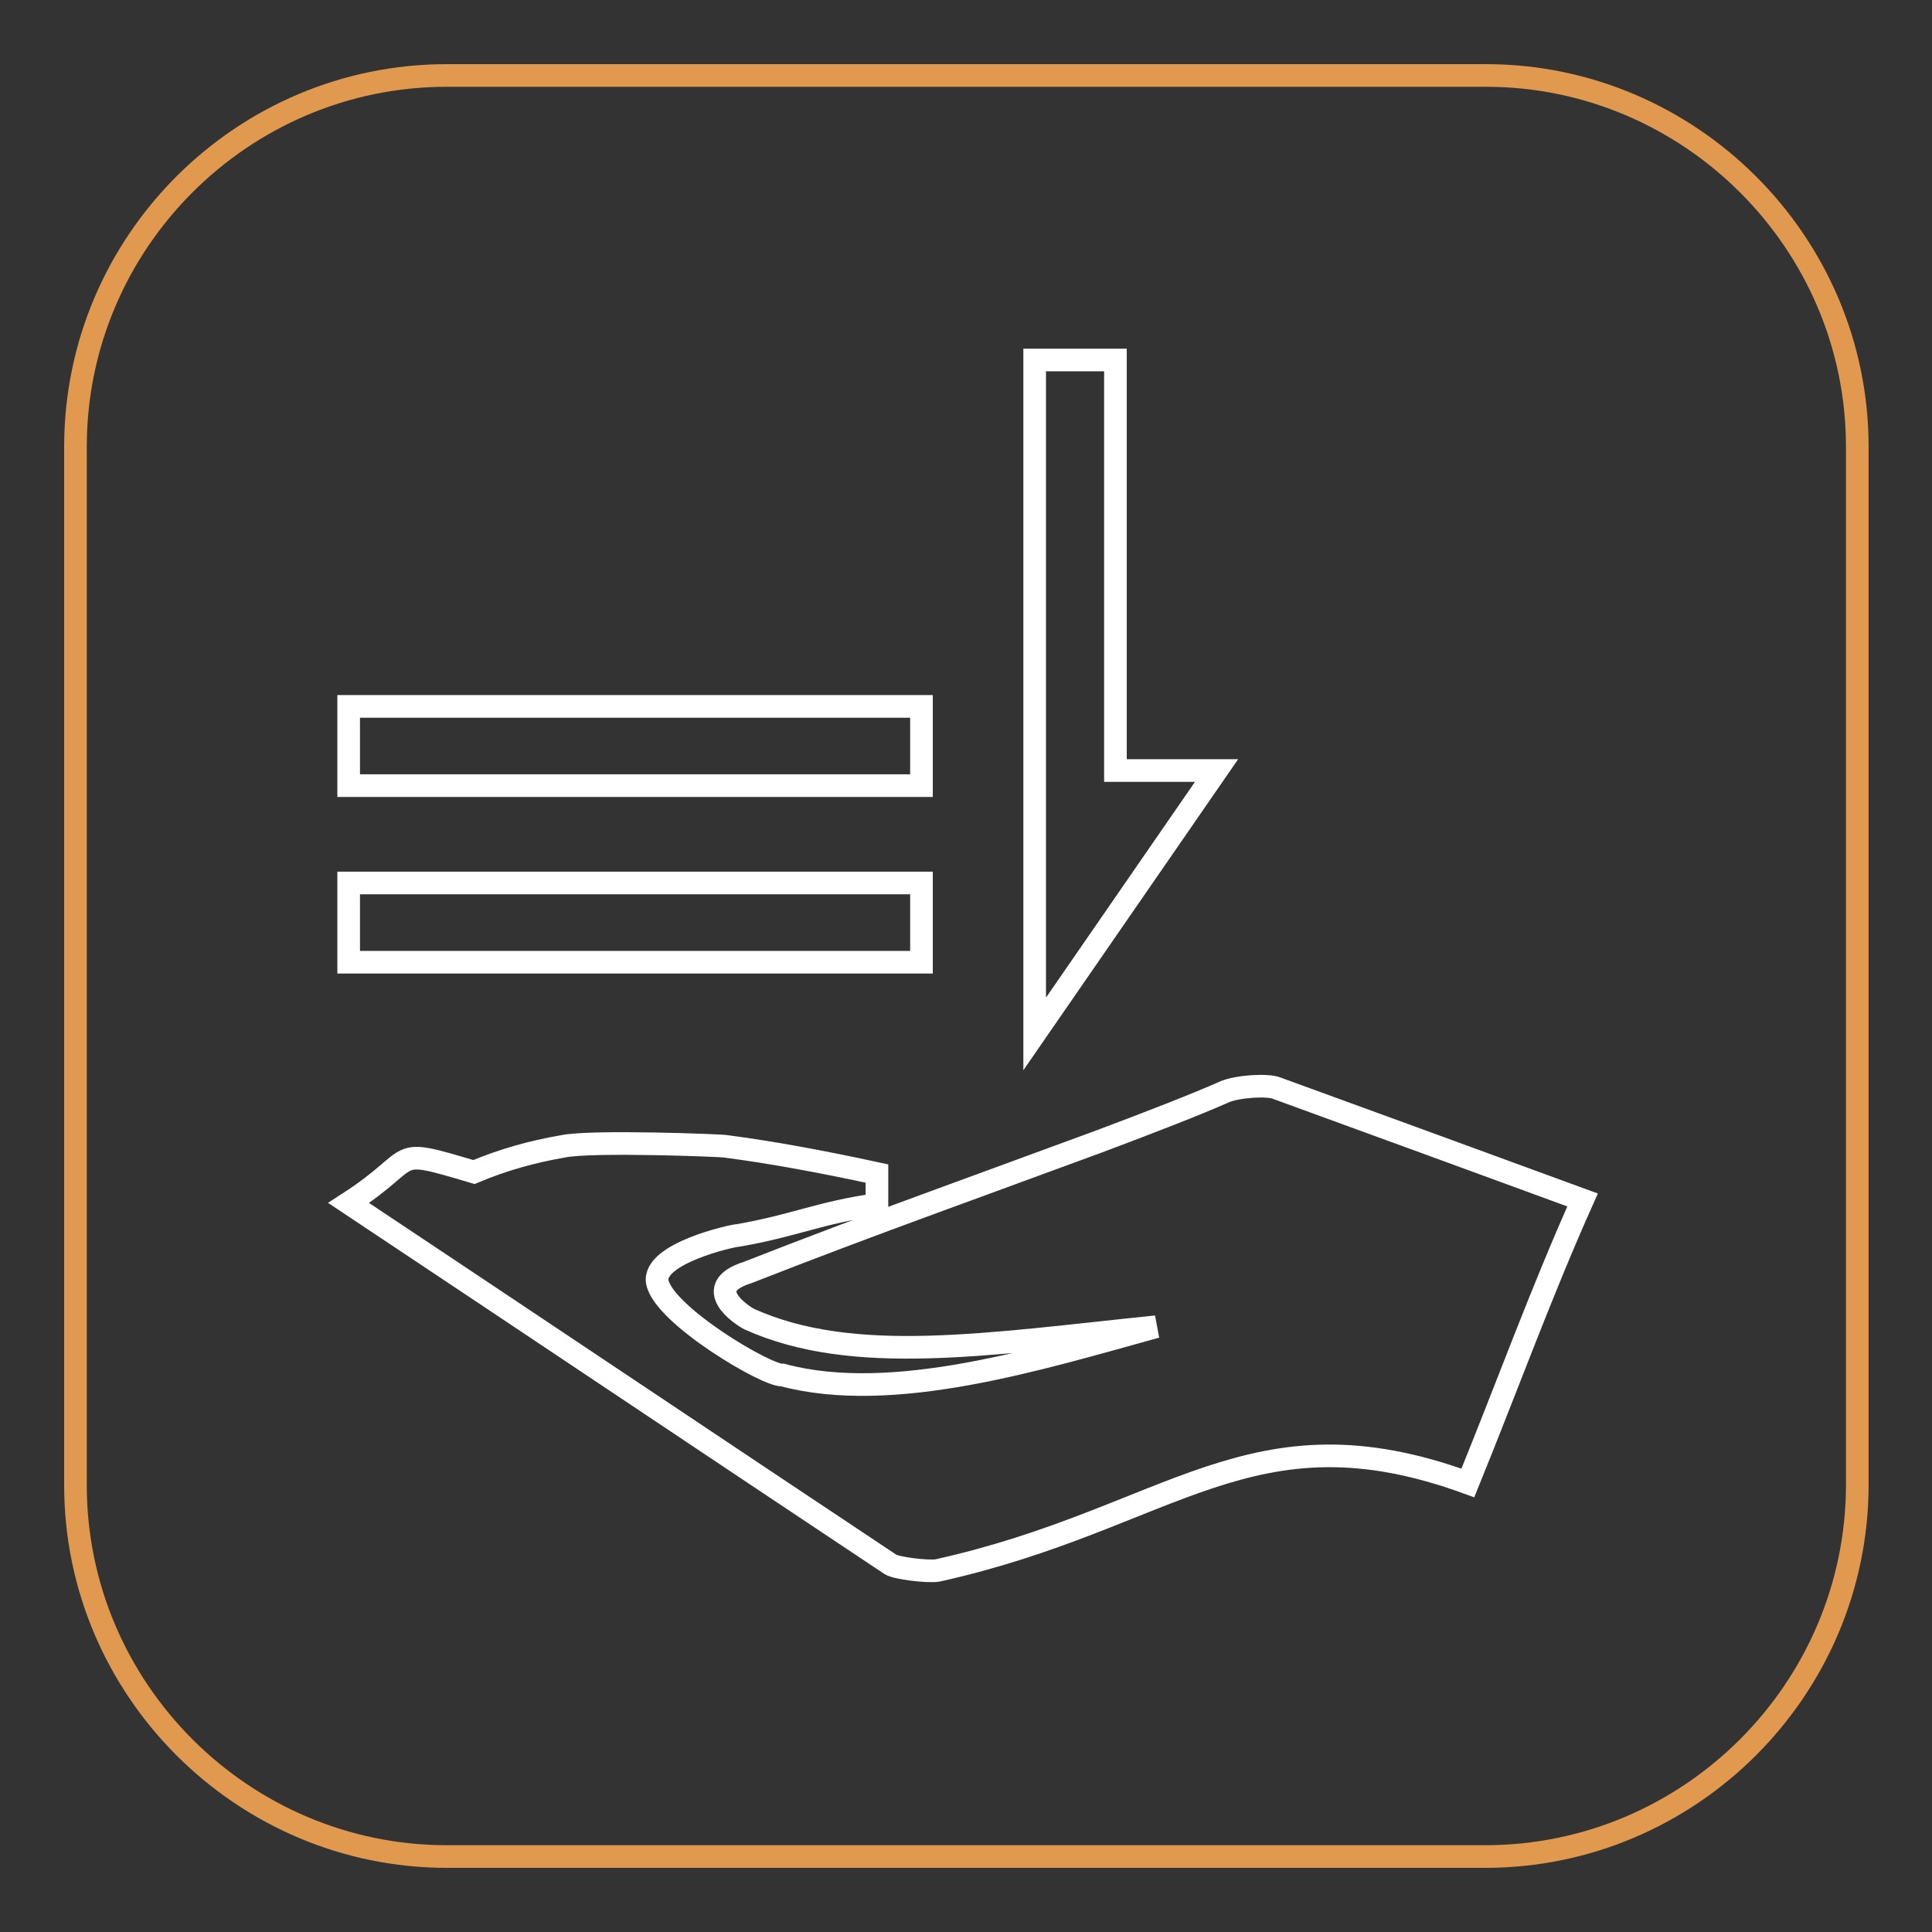 <?xml version="1.0" encoding="utf-8"?>
<!-- Svg Vector Icons : http://www.onlinewebfonts.com/icon -->
<!DOCTYPE svg PUBLIC "-//W3C//DTD SVG 1.1//EN" "http://www.w3.org/Graphics/SVG/1.1/DTD/svg11.dtd">
<svg version="1.1" xmlns="http://www.w3.org/2000/svg" xmlns:xlink="http://www.w3.org/1999/xlink" x="0px" y="0px" viewBox="0 0 256 256" enable-background="new 0 0 256 256" xml:space="preserve">
<rect x="0" y="0" width="256" height="256" fill="#333333" stroke="none"/>
<g> <path stroke-width="3" fill-opacity="0" stroke="#e0994e"  d="M196.8,246H59.2c-27,0-49.2-22.1-49.2-49.2V59.2C10,32.1,32.1,10,59.2,10h137.7c27,0,49.2,22.1,49.2,49.2 v137.7C246,223.9,223.9,246,196.8,246L196.8,246z"/> <path stroke-width="3" fill-opacity="0" stroke="#ffffff"  d="M74.6,151.9c-4.1,0.7-8,1.8-11.8,3.4c-11.5-3.4-7-2.1-16.6,4.1c23.9,15.9,47.9,32,71.8,47.9 c0.8,0.5,4.9,1,6.2,0.8c31.1-6.9,41.5-22.1,70.3-11.6c5.4-13.3,9.7-25.2,15.2-37.5c-13.9-5.1-26.5-9.7-40.5-14.8 c-1.1-0.5-5.2-0.3-7,0.5c-3.6,1.6-9.5,3.9-16.7,6.6l-21.8,8c-8.2,3-16.7,6.2-24.6,9.3c-6.4,2-0.8,5.7,0.2,6.2 c13.8,6.2,31.5,3.3,53.9,1c-15.6,4.3-34.9,10.3-49.5,6.4c-2,0.2-15.7-7.9-16.6-12.3c-0.7-3.8,10-6.2,10.7-6.2 c7.5-1.3,10.7-3,18.4-4.1v-4.1c-7.4-1.6-13.9-2.8-20-3.6C96.2,151.8,78.3,151.1,74.6,151.9L74.6,151.9z M46.2,93.6h75.9v10.5H46.2 V93.6z M46.2,117h75.9v10.5H46.2V117z M147.8,102.1V47.7h-10.7V137l24.1-34.9H147.8z"/></g>
</svg>